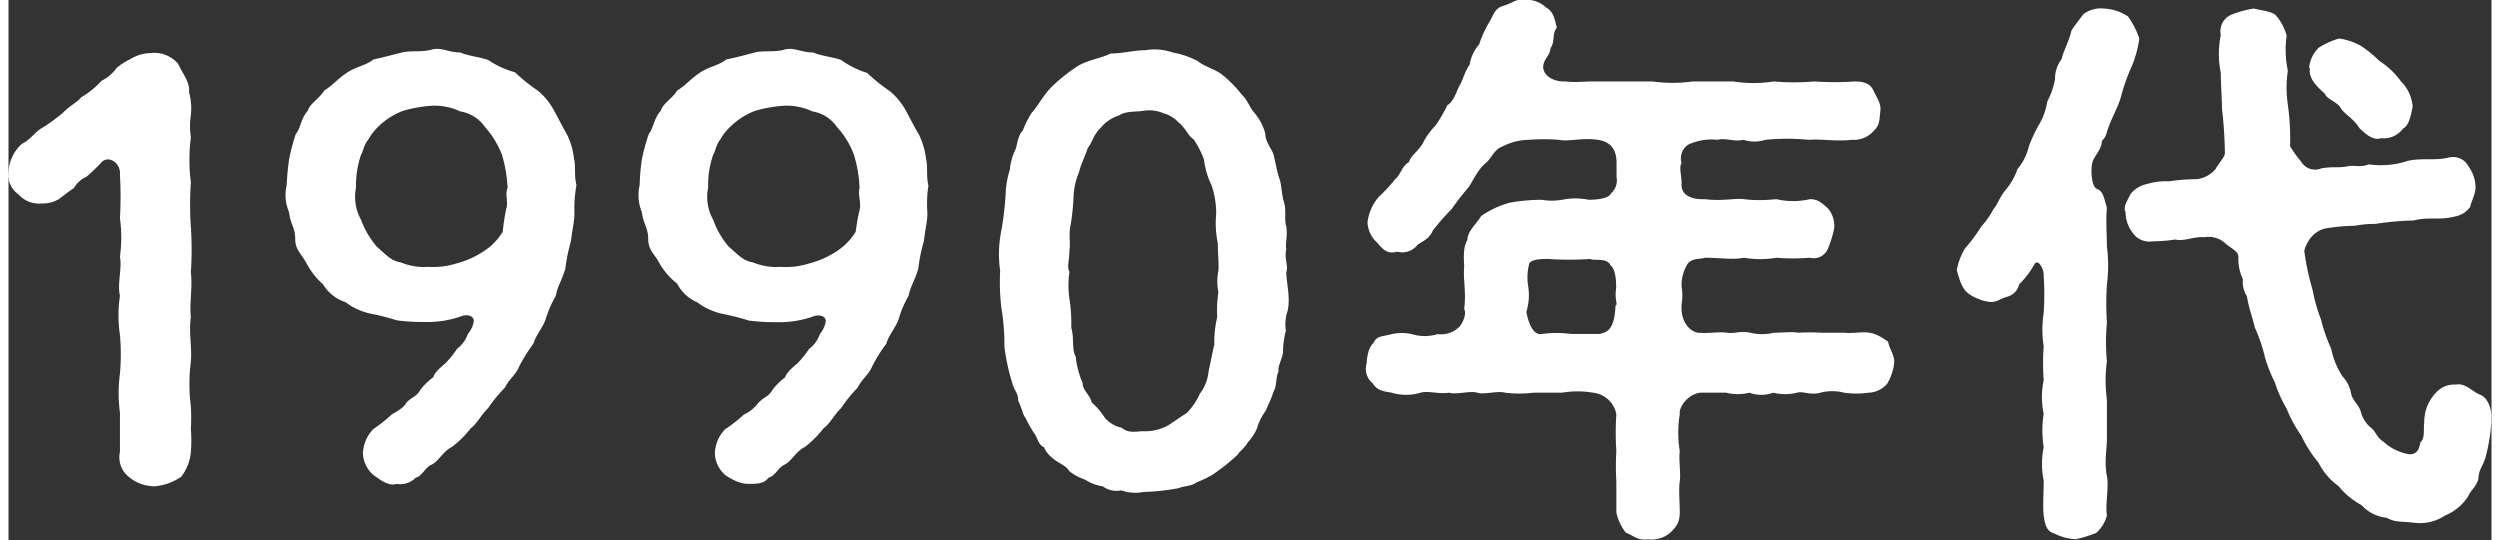 <svg xmlns="http://www.w3.org/2000/svg" width="125" height="27" viewBox="0 0 122.54 26.65"><rect x="0" y="0" width="122.54" height="26.65" fill="#333333" stroke="none"/><defs><style>.cls-1{fill:#fff;}</style></defs><g id="レイヤー_2" data-name="レイヤー 2"><g id="text"><path class="cls-1" d="M9,15.64c-.11.78.06,1.48,0,2.21a8.58,8.58,0,0,0,0,2.21,10.44,10.44,0,0,1,0,1.12A6.92,6.92,0,0,1,9,22.3a2.29,2.29,0,0,1-.48,1.23A2.72,2.72,0,0,1,7.21,24a2,2,0,0,1-1.29-.48A1.23,1.23,0,0,1,5.5,22.3c0-.56,0-1.34,0-1.93a7.33,7.33,0,0,1,0-1.93,11.06,11.06,0,0,0,0-1.91,6.56,6.56,0,0,1,0-1.93c-.14-.59.11-1.34,0-1.93a7.11,7.11,0,0,0,0-1.9,18.66,18.66,0,0,0,0-2.13c.06-.62-.59-1-.92-.62a8.41,8.41,0,0,1-.73.7,1.34,1.34,0,0,0-.62.56c-.22.14-.53.39-.72.53a1.54,1.54,0,0,1-.87.23A1.34,1.34,0,0,1,.49,9.59,1.17,1.17,0,0,1,0,8.44,2,2,0,0,1,.66,7.1c.42-.2.61-.56,1-.79s.76-.53,1-.72c.39-.4.73-.54.93-.79a4.21,4.21,0,0,0,1-.81,2.07,2.07,0,0,0,.75-.64,3,3,0,0,1,.65-.42A2,2,0,0,1,7,2.62a1.54,1.54,0,0,1,1.37.53c.23.5.59.9.54,1.4A3,3,0,0,1,9,5.67,3.77,3.77,0,0,0,9,6.79,8.59,8.59,0,0,0,9,9a16.3,16.3,0,0,0,0,2.21,16.43,16.43,0,0,1,0,2.22C9.09,14.21,8.92,15,9,15.64Z"/><path class="cls-1" d="M27.93,10.51c0,.42-.11.84-.17,1.38a8.91,8.91,0,0,0-.28,1.37c-.17.59-.39.87-.47,1.34a5.68,5.68,0,0,0-.51,1.18c-.14.39-.5.81-.59,1.17a8.44,8.44,0,0,0-.7,1.12c-.16.42-.47.59-.72,1.07a7,7,0,0,0-.82,1c-.39.39-.53.75-.86,1a5,5,0,0,1-.93.92c-.45.22-.64.7-1,.87s-.45.56-.78.64a1.06,1.06,0,0,1-.95.31c-.4.14-.82-.22-1.12-.42a1.51,1.51,0,0,1-.54-1.06A1.82,1.82,0,0,1,18,21.18a7.94,7.94,0,0,0,.92-.73c.28-.16.62-.36.7-.56.31-.33.51-.3.7-.64a3,3,0,0,1,.65-.64c.05-.23.39-.51.61-.7a4.73,4.73,0,0,0,.56-.7,1.5,1.5,0,0,0,.53-.73,1.29,1.29,0,0,0,.28-.56c.06-.25-.14-.42-.53-.34a5,5,0,0,1-1.87.31,10.05,10.05,0,0,1-1.38-.08,12.28,12.28,0,0,0-1.34-.34,3.09,3.09,0,0,1-1.2-.56,2,2,0,0,1-1.1-.87A3.72,3.72,0,0,1,14.71,13c-.25-.48-.56-.65-.56-1.21s-.25-.75-.3-1.31a2.15,2.15,0,0,1-.12-1.35,12.21,12.21,0,0,1,.12-1.28,9.48,9.48,0,0,1,.33-1.24c.23-.25.25-.78.59-1.14.08-.34.59-.62.81-1,.45-.28.67-.59,1.15-.9s.9-.33,1.29-.64c.33-.06.95-.23,1.4-.34s.95,0,1.45-.14.82.14,1.43.14c.37.17,1,.23,1.37.37A4.58,4.58,0,0,0,25,3.57a8.24,8.24,0,0,0,1.12.9,3.29,3.29,0,0,1,.81,1c.26.47.42.81.62,1.14a3.62,3.62,0,0,1,.36,1.24c.09.3,0,.86.12,1.28A6.51,6.51,0,0,0,27.93,10.51Zm-3.3-1.23a6.7,6.7,0,0,0-.28-1.65,4.53,4.53,0,0,0-.84-1.37A1.83,1.83,0,0,0,22.3,5.5a3,3,0,0,0-1.43-.28,6.63,6.63,0,0,0-1.4.25,3.5,3.5,0,0,0-1.2.76,2.54,2.54,0,0,0-.5.64c-.26.31-.26.62-.37.76a4.73,4.73,0,0,0-.25,1.62,2.35,2.35,0,0,0,.25,1.6,4.34,4.34,0,0,0,.79,1.34c.44.37.67.68,1.17.76a3,3,0,0,0,1.37.22A3.83,3.83,0,0,0,22.11,13a4.42,4.42,0,0,0,1.28-.56,3,3,0,0,0,1-1,10.25,10.25,0,0,1,.17-1.12C24.68,10,24.49,9.59,24.63,9.28Z"/><path class="cls-1" d="M45.35,10.51c0,.42-.12.84-.17,1.38a7.86,7.86,0,0,0-.28,1.37c-.17.59-.39.87-.48,1.34a5.17,5.17,0,0,0-.5,1.18c-.14.39-.51.81-.59,1.17a7.51,7.51,0,0,0-.7,1.12c-.17.42-.48.59-.73,1.07a6.9,6.9,0,0,0-.81,1c-.39.39-.53.75-.87,1a5,5,0,0,1-.92.92c-.45.22-.65.7-1,.87s-.45.56-.79.64c-.22.31-.58.31-1,.31s-.81-.22-1.12-.42a1.5,1.5,0,0,1-.53-1.06,1.78,1.78,0,0,1,.5-1.21,7.09,7.09,0,0,0,.93-.73,1.8,1.8,0,0,0,.7-.56c.31-.33.5-.3.7-.64a3.12,3.12,0,0,1,.64-.64c.06-.23.39-.51.62-.7a5.49,5.49,0,0,0,.56-.7,1.5,1.5,0,0,0,.53-.73,1.41,1.41,0,0,0,.28-.56c.06-.25-.14-.42-.53-.34a5.05,5.05,0,0,1-1.88.31,10,10,0,0,1-1.37-.08,12.91,12.91,0,0,0-1.34-.34,3.19,3.19,0,0,1-1.21-.56A2,2,0,0,1,33,14,3.55,3.55,0,0,1,32.13,13c-.25-.48-.56-.65-.56-1.21s-.25-.75-.31-1.31a2.22,2.22,0,0,1-.11-1.35,9.91,9.91,0,0,1,.11-1.28,9.53,9.53,0,0,1,.34-1.24c.22-.25.25-.78.59-1.14.08-.34.58-.62.81-1,.45-.28.67-.59,1.15-.9s.89-.33,1.28-.64c.34-.06,1-.23,1.4-.34s1,0,1.46-.14.81.14,1.43.14c.36.17,1,.23,1.37.37a4.45,4.45,0,0,0,1.29.64,8.24,8.24,0,0,0,1.12.9,3.45,3.45,0,0,1,.81,1c.25.47.42.81.62,1.14a3.86,3.86,0,0,1,.36,1.24c.08.3,0,.86.11,1.28A5.82,5.82,0,0,0,45.35,10.51ZM42,9.28a6.26,6.26,0,0,0-.28-1.65,4.16,4.16,0,0,0-.84-1.37,1.81,1.81,0,0,0-1.2-.76,3,3,0,0,0-1.43-.28,6.52,6.52,0,0,0-1.4.25,3.41,3.41,0,0,0-1.2.76,2.35,2.35,0,0,0-.51.64c-.25.31-.25.62-.36.76a4.5,4.5,0,0,0-.25,1.62,2.3,2.3,0,0,0,.25,1.6,4.15,4.15,0,0,0,.78,1.34c.45.37.67.68,1.18.76a3,3,0,0,0,1.37.22A3.78,3.78,0,0,0,39.52,13a4.49,4.49,0,0,0,1.29-.56,3.06,3.06,0,0,0,1-1A10.25,10.25,0,0,1,42,10.37C42.1,10,41.9,9.59,42,9.28Z"/><path class="cls-1" d="M63.13,15.33a2.11,2.11,0,0,0-.09,1,3.93,3.93,0,0,0-.14,1c0,.31-.28.75-.22,1-.17.39-.06.67-.25,1-.14.45-.31.73-.37.92a2.87,2.87,0,0,0-.45.9,2.35,2.35,0,0,1-.44.67c-.17.31-.42.45-.51.62a9.53,9.53,0,0,1-1.26,1,5.44,5.44,0,0,1-.78.37c-.23.19-.62.17-.87.28a11,11,0,0,1-1.74.19,2.05,2.05,0,0,1-1.09-.08A1.15,1.15,0,0,1,54,24a2.14,2.14,0,0,1-.87-.33,2.52,2.52,0,0,1-.78-.42c-.14-.25-.37-.31-.68-.53s-.5-.45-.56-.65c-.28-.08-.36-.56-.5-.7a7.05,7.05,0,0,1-.42-.75c-.14-.14-.14-.4-.36-.84,0-.4-.17-.45-.28-.84a10.28,10.28,0,0,1-.4-1.82A11,11,0,0,0,49,15.19a10.48,10.48,0,0,1-.06-1.82,5.88,5.88,0,0,1,.06-2,14.89,14.89,0,0,0,.22-2,4.58,4.58,0,0,1,.2-1,2.71,2.71,0,0,1,.28-1c.08-.2.11-.7.36-.93a4.34,4.34,0,0,1,.45-.89c.34-.37.5-.79,1-1.29a8.39,8.39,0,0,1,1.26-1c.51-.31,1.09-.36,1.63-.62.61,0,1.12-.16,1.7-.16a2.66,2.66,0,0,1,1.35.11A4.43,4.43,0,0,1,58.67,3c.34.28.87.42,1.18.65a6,6,0,0,1,1,1c.33.33.39.64.64.92a2.67,2.67,0,0,1,.53,1c0,.45.34.78.42,1.09s.17.87.28,1.15.11.81.23,1.18,0,.86.11,1.17c.08.51-.06.79,0,1.15-.11.42.12.84,0,1.12C63.07,14,63.27,14.66,63.13,15.33ZM59.68,12a4.86,4.86,0,0,1-.08-1.43,4.2,4.2,0,0,0-.23-1.43A4,4,0,0,1,59,7.88a4.45,4.45,0,0,0-.51-1c-.3-.2-.39-.56-.75-.84A1.54,1.54,0,0,0,57,5.59a1.75,1.75,0,0,0-1-.12c-.39.06-.86,0-1.2.23a1.9,1.9,0,0,0-.9.61c-.36.34-.39.68-.64,1-.14.44-.36.86-.42,1.17a3.38,3.38,0,0,0-.28,1.29,11.68,11.68,0,0,1-.14,1.32c-.11.47,0,1-.06,1.23,0,.56-.14.84,0,1.09a4.62,4.62,0,0,0,0,1.34,8.07,8.07,0,0,1,.09,1.43c.16.53,0,1,.22,1.43a4.29,4.29,0,0,0,.34,1.29c0,.39.39.61.44.95a3.71,3.71,0,0,1,.65.76,1.48,1.48,0,0,0,.84.5c.25.22.5.22,1,.17A2.42,2.42,0,0,0,57.22,21c.22-.14.61-.42.92-.61a3.1,3.1,0,0,0,.65-.95,2.18,2.18,0,0,0,.44-1.15c.12-.51.17-.84.28-1.29a5.25,5.25,0,0,1,.14-1.34,6.44,6.44,0,0,1,.06-1.24,2.7,2.7,0,0,1,0-1.06C59.74,13.06,59.68,12.45,59.68,12Z"/><path class="cls-1" d="M93.06,17.93a2.56,2.56,0,0,1-.34,1,1.25,1.25,0,0,1-.92.45,4.4,4.4,0,0,1-1.21,0,2.32,2.32,0,0,0-1.17,0c-.48.14-.87-.09-1.15,0a2.47,2.47,0,0,1-1.18,0,1.68,1.68,0,0,1-1.17,0,2.36,2.36,0,0,1-1.15,0H83.48c-.61.08-1.06.73-1,1.06a5.65,5.65,0,0,0,0,1.82c-.06.45.06,1.07,0,1.49s0,1,0,1.54-.22.75-.47,1a1.44,1.44,0,0,1-1.1.33c-.53.06-.67-.17-1.09-.33a2.42,2.42,0,0,1-.47-1c0-.45,0-1.12,0-1.54a12.31,12.31,0,0,1,0-1.49,13.69,13.69,0,0,1,0-1.82,1.31,1.31,0,0,0-1.15-1.06,4.63,4.63,0,0,0-1.54,0c-.34,0-1,0-1.4,0a5.89,5.89,0,0,1-1.4,0c-.39-.11-1,.11-1.37,0s-1,.11-1.4,0c-.56.08-1-.11-1.4,0a2.49,2.49,0,0,1-1.43,0c-.28-.06-.7-.06-.92-.45a.92.92,0,0,1-.31-1c0-.25.08-.78.33-1,.17-.36.37-.3.9-.44a2.3,2.3,0,0,1,1,0,2.13,2.13,0,0,0,1.26,0,1.29,1.29,0,0,0,1.09-.37c.23-.28.34-.7.23-.86.11-.9-.06-1.46,0-2.08,0-.3-.09-.92.16-1.34,0-.42.42-.76.68-1.18A4.62,4.62,0,0,1,74.1,10a9.26,9.26,0,0,1,1.57-.14,2.92,2.92,0,0,0,1,0,3.28,3.28,0,0,1,1.32,0c.36,0,1-.06,1.09-.31a.85.85,0,0,0,.28-.81c0-.14,0-.14,0-.7s-.2-1.06-1-1.15S77,7,76.51,6.9a8.88,8.88,0,0,0-1.46,0,2.88,2.88,0,0,0-1.28.31c-.48.17-.56.59-.87.84s-.51.64-.81,1.15a13.42,13.42,0,0,0-.87,1.12,11.51,11.51,0,0,0-.93,1.06c-.16.39-.47.51-.75.7a.94.94,0,0,1-1,.34c-.51.14-.7-.11-1-.45a1.42,1.42,0,0,1-.47-1,2.35,2.35,0,0,1,.56-1.26,7.12,7.12,0,0,0,.78-.84c.31-.25.36-.7.7-.86.11-.34.36-.45.67-.9a3.45,3.45,0,0,1,.65-.92,7.35,7.35,0,0,0,.58-1c.34-.19.48-.78.62-1s.22-.62.48-1a2,2,0,0,1,.47-1,5.43,5.43,0,0,1,.53-1.15c.2-.36.26-.64.68-.76s.64-.36,1-.28a1.36,1.36,0,0,1,1.09.37c.33.17.42.5.53,1-.25.31-.08.73-.31,1,0,.34-.33.53-.36.9s.39.78,1.12.75c.36.06,1,0,1.26,0s.53,0,1,0,1.4,0,2,0a7.29,7.29,0,0,0,2,0c.59,0,1.29,0,2,0a6.43,6.43,0,0,0,2,0,11.66,11.66,0,0,0,2,0,15.13,15.13,0,0,0,2,0c.5,0,.78.14.92.45s.39.64.34,1,0,.7-.34,1A1.28,1.28,0,0,1,91,6.9c-.87.09-1.46-.05-2.16,0a10.83,10.83,0,0,0-2.13,0,1.76,1.76,0,0,1-1.09,0c-.47.11-.92-.11-1.26,0a2.8,2.8,0,0,0-1.45.23.81.81,0,0,0-.34.92c-.14.17,0,.62,0,1-.06.58.5.81,1.15.78.87.11,1.48-.06,1.93,0s1,.06,1.6,0a3.68,3.68,0,0,0,1.65,0c.42,0,.59.19.89.45a1.35,1.35,0,0,1,.31,1,5.65,5.65,0,0,1-.31,1,.76.76,0,0,1-.89.44,10.45,10.45,0,0,1-1.65,0,4.77,4.77,0,0,1-1.6,0c-.59.11-1.2,0-1.93,0-.25.09-.59,0-.84.28a2,2,0,0,0-.31,1.15,2.66,2.66,0,0,1,0,.87c-.06.89.42,1.34.81,1.4.56.05,1-.06,1.43,0s.62-.11,1.15,0a2.44,2.44,0,0,0,1.17,0c.45,0,.9-.06,1.18,0a11,11,0,0,1,1.15,0c.47,0,.7,0,1.17,0,.31.05.84-.06,1.21,0s.64.25.92.44C92.83,17.23,93.11,17.57,93.06,17.93ZM79.34,14.21c0-.25,0-.9-.28-1.12-.17-.39-.79-.2-1-.31a15.24,15.24,0,0,1-2.08,0c-.3,0-.75,0-.92.2A2.66,2.66,0,0,0,75,14.13a2.82,2.82,0,0,1-.09,1.26c.09.53.34,1.2.79,1.09a5.35,5.35,0,0,1,1.4,0c.47,0,.86,0,1.42,0,.37-.09.73-.17.79-1.4C79.45,15,79.25,14.88,79.34,14.21Z"/><path class="cls-1" d="M104.79,3.26a9.65,9.65,0,0,0-.53,1.49c-.11.44-.39.92-.59,1.45s-.11.48-.36.76c0,.39-.34.7-.45,1s-.09,1.26.22,1.37.34.48.48.93c-.06.61,0,1.37,0,1.9a7.38,7.38,0,0,1,0,1.88,15.05,15.05,0,0,0,0,1.9,9.78,9.78,0,0,0,0,1.88,7.11,7.11,0,0,0,0,1.9c0,.73,0,1.23,0,1.88s-.14,1.17,0,1.9c.11.5-.09,1.43,0,1.93a1.69,1.69,0,0,1-.53.87,6.29,6.29,0,0,1-1,.31,2.53,2.53,0,0,1-1.06-.28c-.39-.09-.48-.48-.53-.9s0-1.09,0-1.71a4.13,4.13,0,0,1,0-1.65,5.32,5.32,0,0,1,0-1.65,4,4,0,0,1,0-1.65,11.77,11.77,0,0,1,0-1.68,5.37,5.37,0,0,1,0-1.65,13.52,13.52,0,0,0,0-1.8.88.88,0,0,0-.2-.61c-.08-.09-.19-.11-.25,0a4.27,4.27,0,0,1-.76,1,.83.83,0,0,1-.61.62c-.37.11-.51.28-.84.25s-.84-.22-1.12-.47-.39-.68-.51-1.1a3.22,3.22,0,0,1,.4-1.06,8.57,8.57,0,0,0,.81-1.09,4.06,4.06,0,0,0,.59-.84c.22-.25.33-.65.64-1a3.3,3.3,0,0,0,.56-1,2.72,2.72,0,0,0,.56-1.12,6.93,6.93,0,0,1,.53-1.12A3.28,3.28,0,0,0,100.62,5,3.74,3.74,0,0,0,101,3.91a1.58,1.58,0,0,1,.33-1c.06-.34.37-.9.48-1.4.17-.28.39-.53.59-.81a1.43,1.43,0,0,1,1-.28,2.37,2.37,0,0,1,1.2.39,4.15,4.15,0,0,1,.56,1.09A5.46,5.46,0,0,1,104.79,3.26Zm17.75,17.36a8.38,8.38,0,0,1-.31,2c-.11.37-.3.53-.33.93s-.39.64-.48.89a2.44,2.44,0,0,1-1.17,1,2.25,2.25,0,0,1-1.52.36c-.61-.08-.92,0-1.37-.25a1.92,1.92,0,0,1-1.23-.62A3.7,3.7,0,0,1,115,24a3.27,3.27,0,0,1-1-1.17,6,6,0,0,1-.84-1.32,6.64,6.64,0,0,1-.73-1.34,6.56,6.56,0,0,1-.59-1.32,6.91,6.91,0,0,1-.47-1.18,8.14,8.14,0,0,0-.51-1.51c-.14-.59-.31-1-.39-1.54a1.34,1.34,0,0,1-.2-.84,2.36,2.36,0,0,1-.22-1.09c0-.31-.36-.42-.67-.7s-.73-.34-1-.28c-.5-.06-1,.22-1.45.11a7.42,7.42,0,0,1-1.12.09,1,1,0,0,1-1-.45,1.68,1.68,0,0,1-.33-1c-.14-.25.11-.59.25-.89a1.38,1.38,0,0,1,.78-.48,3.16,3.16,0,0,1,1.1-.14,10.75,10.75,0,0,1,1.4-.11,1.41,1.41,0,0,0,.92-.51c.22-.39.5-.61.45-.86a20.5,20.5,0,0,0-.14-2.1c0-.45-.06-1.26-.06-1.77a4.67,4.67,0,0,1,0-1.87.89.89,0,0,1,.51-1,5.31,5.31,0,0,1,1.12-.31c.28.08.92.14,1.09.34a2.5,2.5,0,0,1,.53,1,5,5,0,0,0,.06,1.73,5.64,5.64,0,0,0,0,1.68,12.24,12.24,0,0,1,.11,2.05,6.42,6.42,0,0,0,.54.75.8.8,0,0,0,1,.34c.64-.11.81,0,1.34-.11.22-.06.64.08,1-.09a4.24,4.24,0,0,0,1.93-.17c.7-.16,1.34,0,2-.16a.86.86,0,0,1,1,.44,1.75,1.75,0,0,1,.34,1.1c-.06.42-.23.67-.26.89a1.19,1.19,0,0,1-.78.48c-.73.19-1.32,0-2,.19a14.28,14.28,0,0,0-1.9.17,5.27,5.27,0,0,0-1,.09,10.07,10.07,0,0,0-1.32.11,1.28,1.28,0,0,0-.84.45c-.14.14-.39.61-.34.75a12.44,12.44,0,0,0,.4,1.85,8.11,8.11,0,0,0,.42,1.48,8.06,8.06,0,0,0,.5,1.43,3.86,3.86,0,0,0,.56,1.37,1.63,1.63,0,0,1,.42.84c.08.37.39.56.48.9a1.48,1.48,0,0,0,.53.81c.22.2.28.48.59.67a2.46,2.46,0,0,0,1.28.62c.4,0,.48-.28.54-.59.25-.19.14-.75.19-.95a2.1,2.1,0,0,1,.56-1.48,1.21,1.21,0,0,1,1-.42c.48-.09.78.33,1.2.5S122.54,20.23,122.54,20.62Zm-9-17.27a1.59,1.59,0,0,1,.48-1,3.89,3.89,0,0,1,1-.45,3.14,3.14,0,0,1,1.07.36A5.93,5.93,0,0,1,117,3a4,4,0,0,1,1.06,1,2,2,0,0,1,.59,1.26c-.09.44-.17.92-.48,1.09a1.18,1.18,0,0,1-1.09.47c-.36.14-.78-.22-1.06-.5-.31-.5-.76-.7-.93-1s-.64-.39-.78-.7C113.86,4.21,113.5,3.85,113.58,3.35Z"/></g></g></svg>